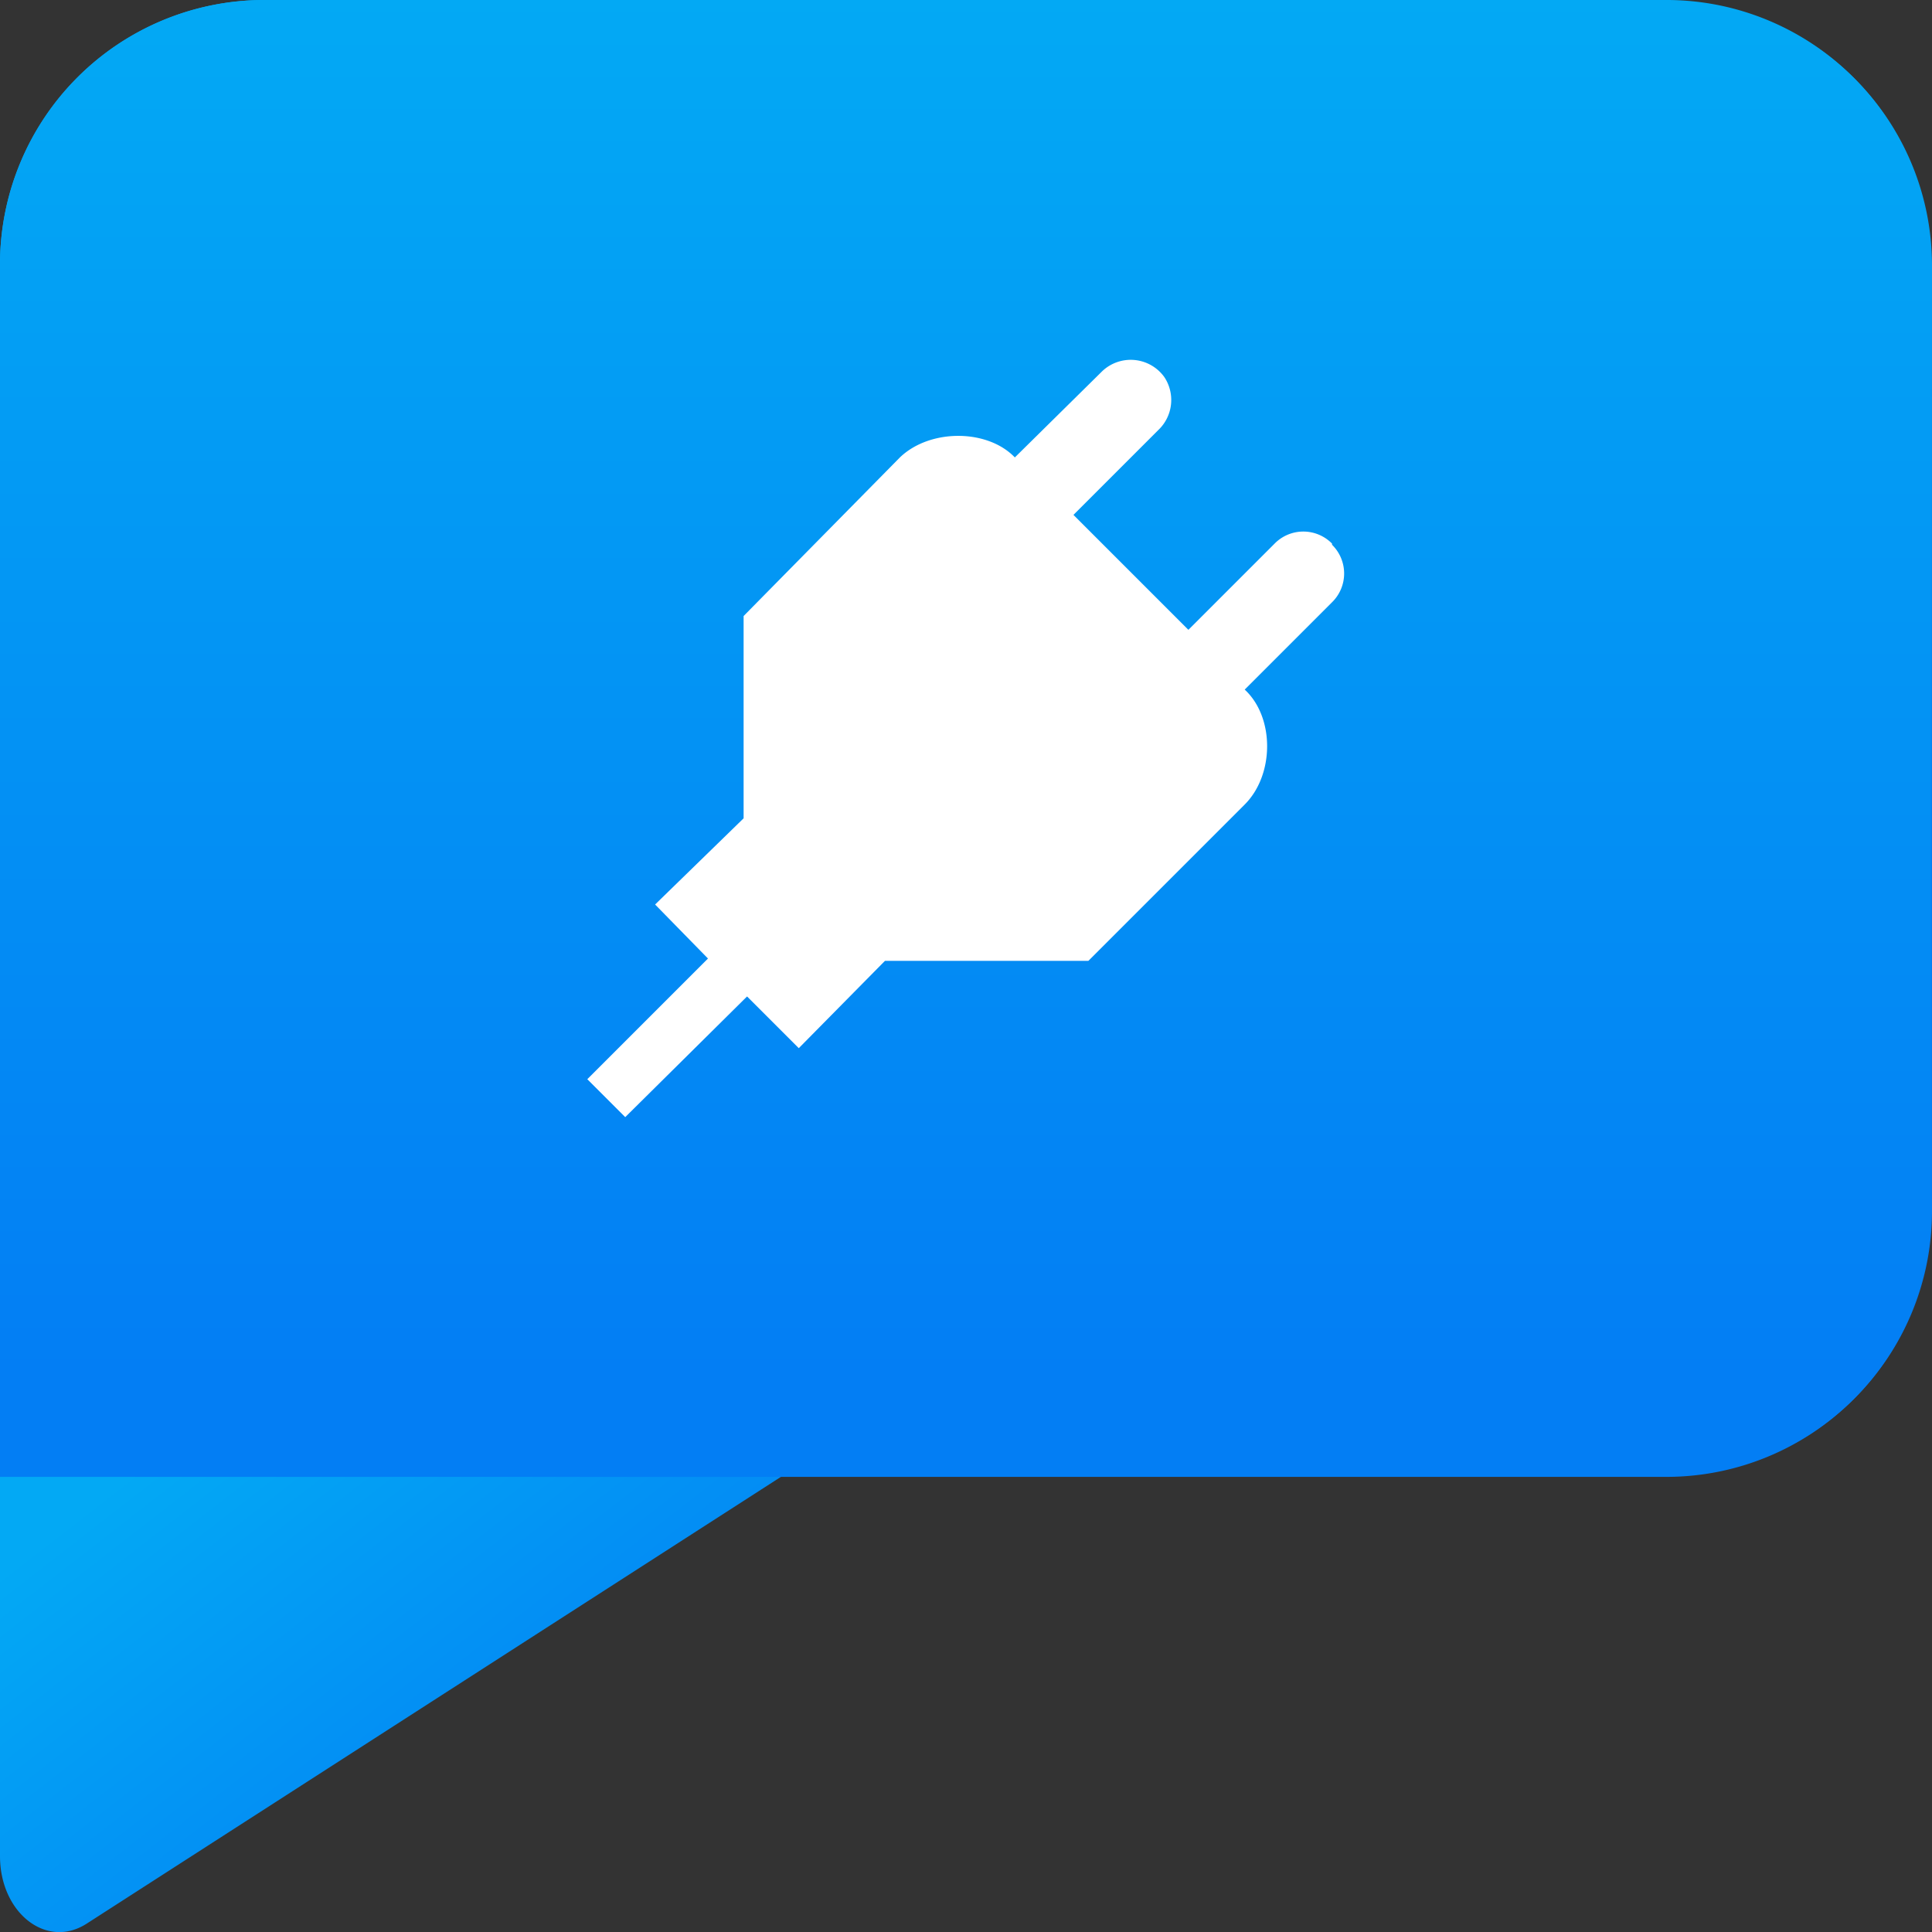 <svg xmlns="http://www.w3.org/2000/svg" xmlns:xlink="http://www.w3.org/1999/xlink" viewBox="0 0 168.1 168.1"><rect x="0" y="0" width="168.1" height="168.1" fill="#333333" stroke="none"/><defs><linearGradient id="a" x1="75.3" x2="108.3" y1="78.3" y2="120.7" gradientUnits="userSpaceOnUse"><stop offset="0" stop-color="#03a9f4"/><stop offset="1" stop-color="#037ef4"/></linearGradient><linearGradient id="b" x1="84" x2="84" y1="-.3" y2="119.7" xlink:href="#a"/></defs><path fill="url(#a)" d="M145.2 0H22.9A23 23 0 0 0 0 23v138.5c0 4.9 4 8.1 7.5 5.9l60.6-39h77a23 23 0 0 0 23-22.9V23a23 23 0 0 0-23-22.9z"/><path fill="url(#b)" d="M23 0h122.2A23 23 0 0 1 168 23v82.5a23 23 0 0 1-23 23H0V22.9A23 23 0 0 1 23 0z"/><path fill="#fff" d="M115.9 47.3a3.5 3.5 0 0 0-5 0l-7.5 7.5-10-10 7.4-7.4a3.6 3.6 0 0 0 .5-4.6 3.6 3.6 0 0 0-5.4-.5l-7.6 7.5c-2.4-2.5-7.4-2.5-10 0L64.7 53.6v17.6L57 78.7l4.6 4.7-10.5 10.5 3.3 3.3L65 86.7l4.5 4.5 7.5-7.6h17.7L108.3 70c2.6-2.6 2.6-7.6 0-10l7.6-7.6a3.5 3.5 0 0 0 0-5z"/></svg>
